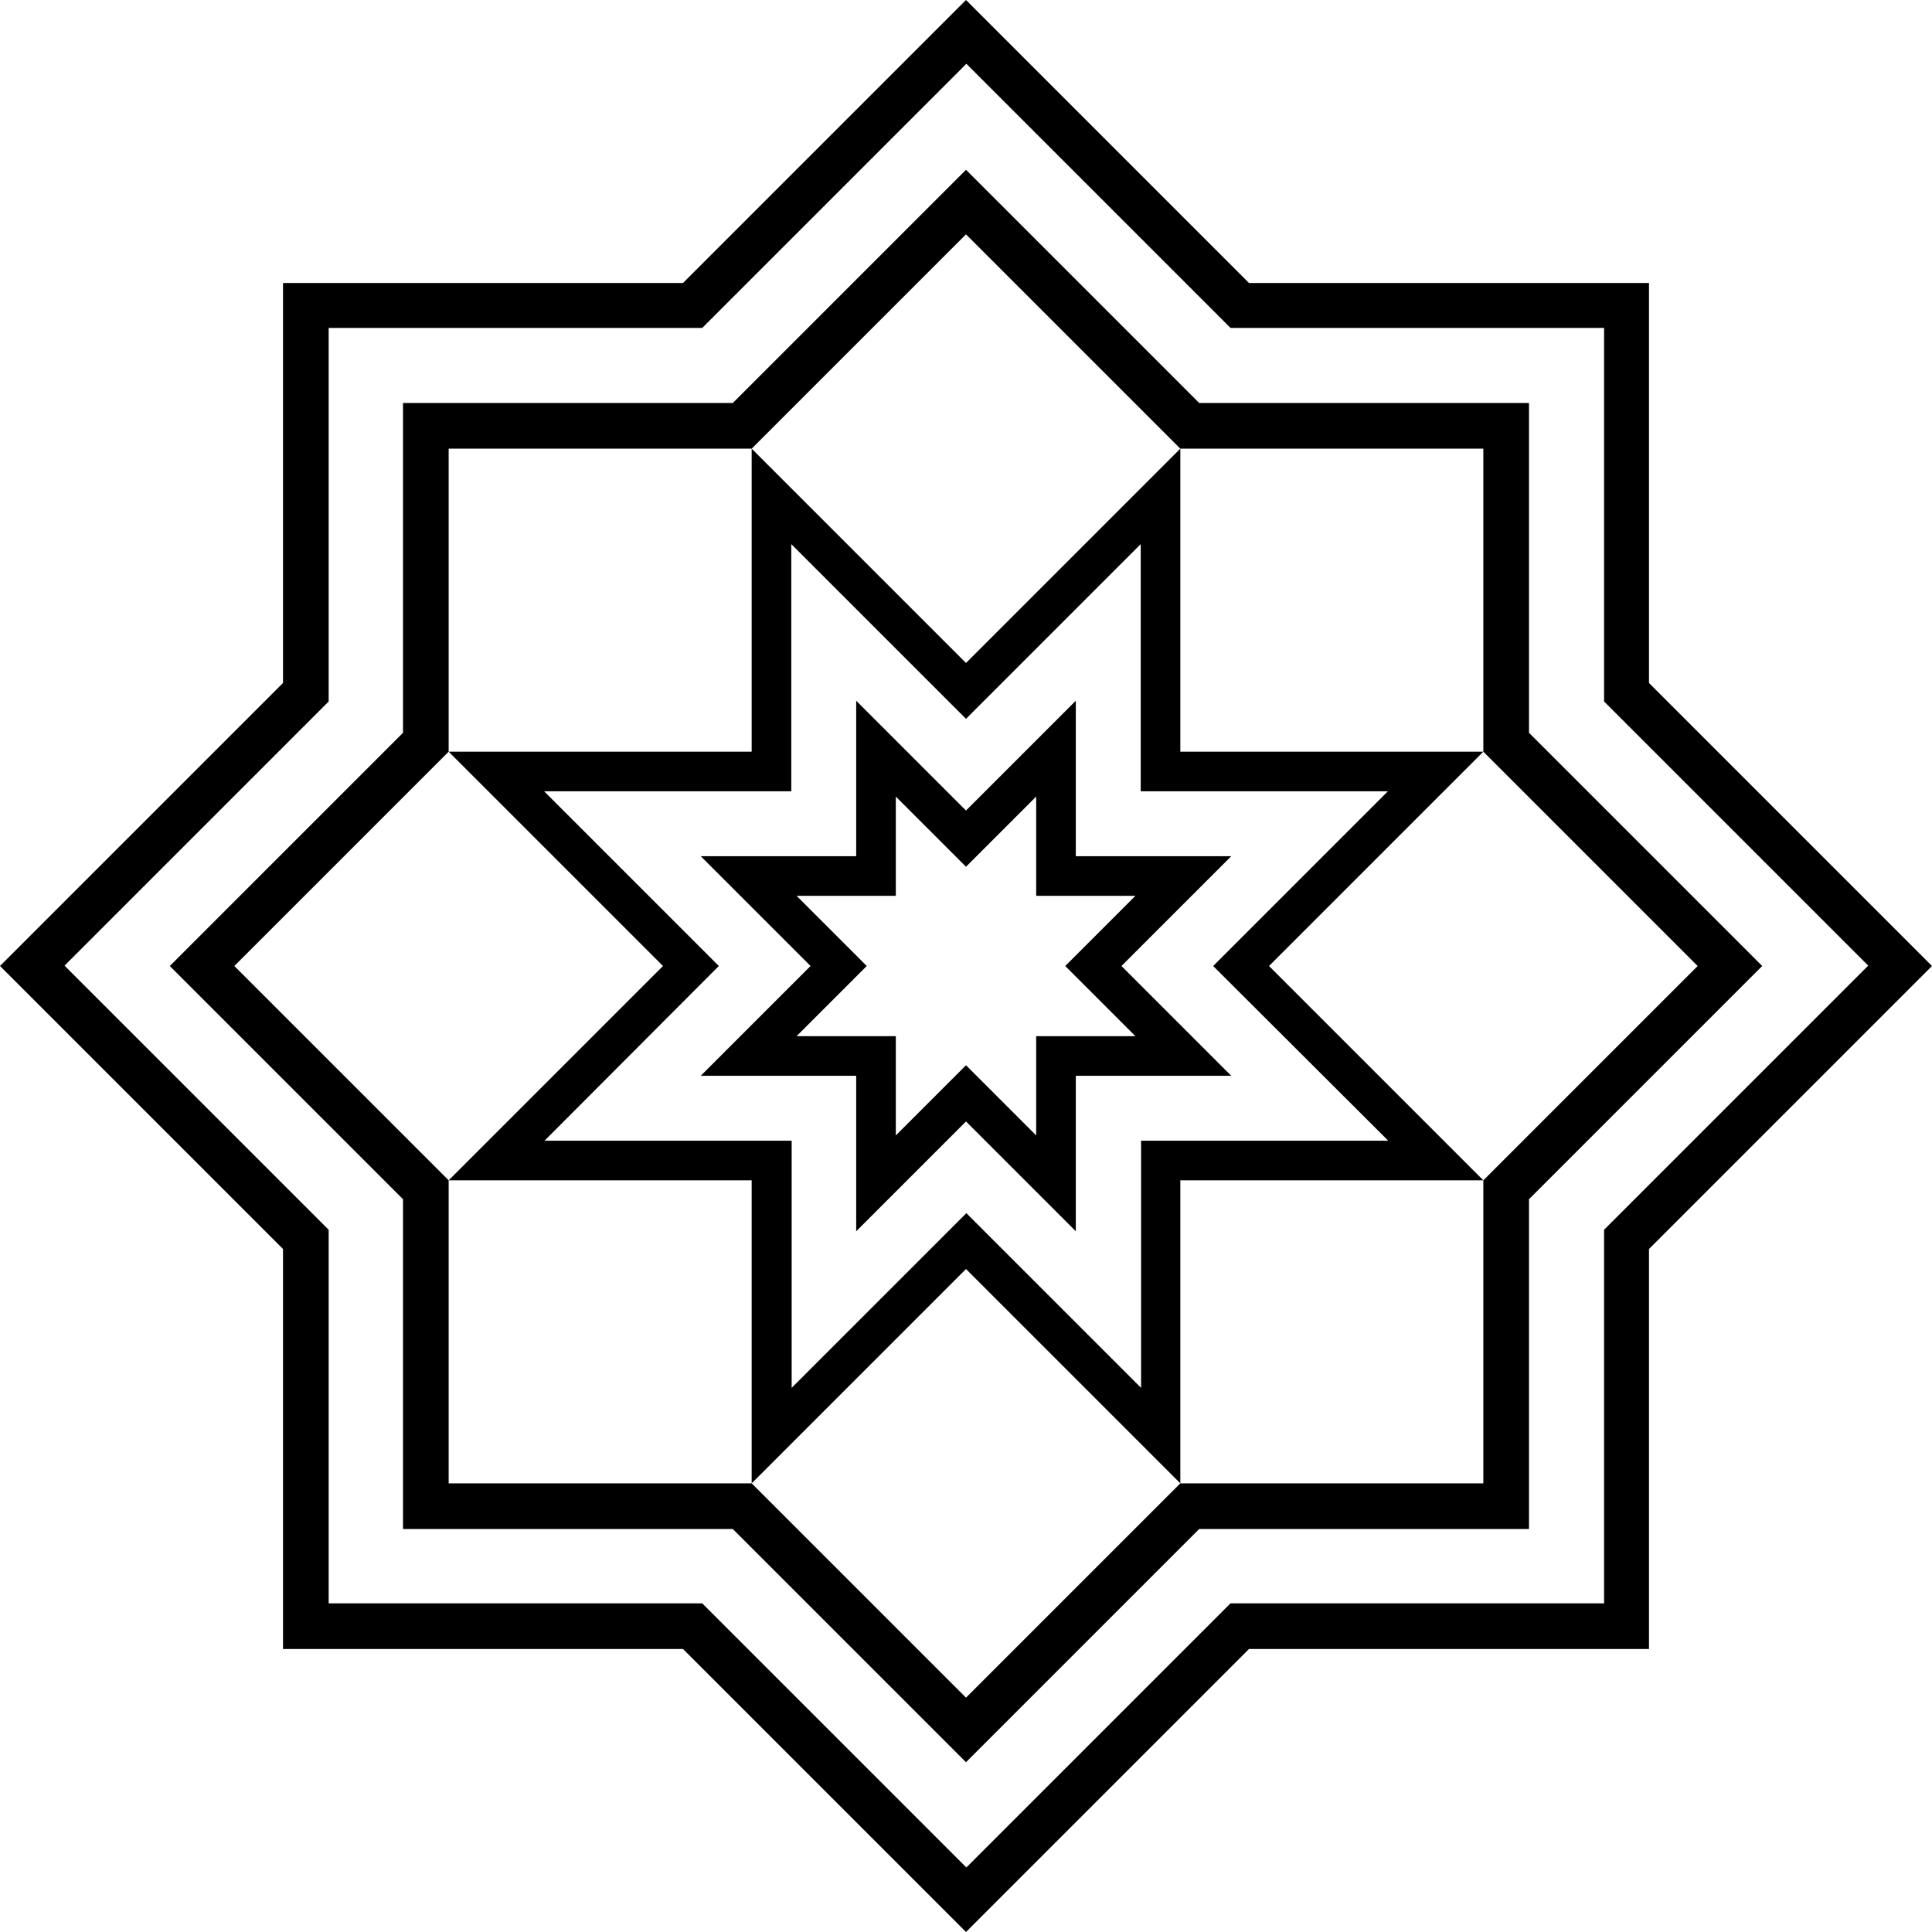 <?xml version="1.0" encoding="utf-8"?>
<!-- Generator: Adobe Illustrator 28.2.0, SVG Export Plug-In . SVG Version: 6.00 Build 0)  -->
<svg version="1.1" id="Layer_1" xmlns="http://www.w3.org/2000/svg" xmlns:xlink="http://www.w3.org/1999/xlink" x="0px" y="0px"
	 viewBox="0 0 512 512" style="enable-background:new 0 0 512 512;" xml:space="preserve">
<g>
	<path d="M256,512l-75-75H75V331L0,256l75-75V75h106l75-75l75,75h106v106l75,75l-75,75v106H331L256,512z M87.1,424.9h99l70,70l70-70
		h99v-99l70-70l-70-70v-99h-99l-70-70l-70,70h-99v99l-70,70l70,70C87.1,325.9,87.1,424.9,87.1,424.9z M256,467l-61.8-61.8h-87.4
		v-87.4L45,256l61.8-61.8v-87.4h87.4L256,45l61.8,61.8h87.4v87.4L467,256l-61.8,61.8v87.4h-87.4L256,467z M118.9,393.1h80.3
		l56.8,56.8l56.8-56.8h80.3v-80.3l56.8-56.8l-56.8-56.8v-80.3h-80.3L256,62.1l-56.8,56.8h-80.3v80.3L62.1,256l56.8,56.8L118.9,393.1
		z"/>
	<path d="M312.8,393.1L256,336.3l-56.8,56.8v-80.3h-80.3l56.8-56.8l-56.8-56.8h80.3v-80.3l56.8,56.8l56.8-56.8v80.3h80.3L336.3,256
		l56.8,56.8h-80.3V393.1z M144.3,302.3h65.5v65.5l46.3-46.3l46.3,46.3v-65.5h65.5L321.5,256l46.3-46.3h-65.5v-65.5L256,190.5
		l-46.3-46.3v65.5h-65.5l46.3,46.3L144.3,302.3z M285.1,326.3L256,297.2l-29.1,29.1v-41.2h-41.2l29.1-29.1l-29.1-29.1h41.2v-41.2
		l29.1,29.1l29.1-29.1v41.2h41.2L297.2,256l29.1,29.1h-41.2V326.3z M211.1,274.6h26.3v26.3l18.6-18.6l18.6,18.6v-26.3h26.3
		L282.3,256l18.6-18.6h-26.3v-26.3L256,229.7l-18.6-18.6v26.3h-26.3l18.6,18.6L211.1,274.6z"/>
</g>
</svg>
